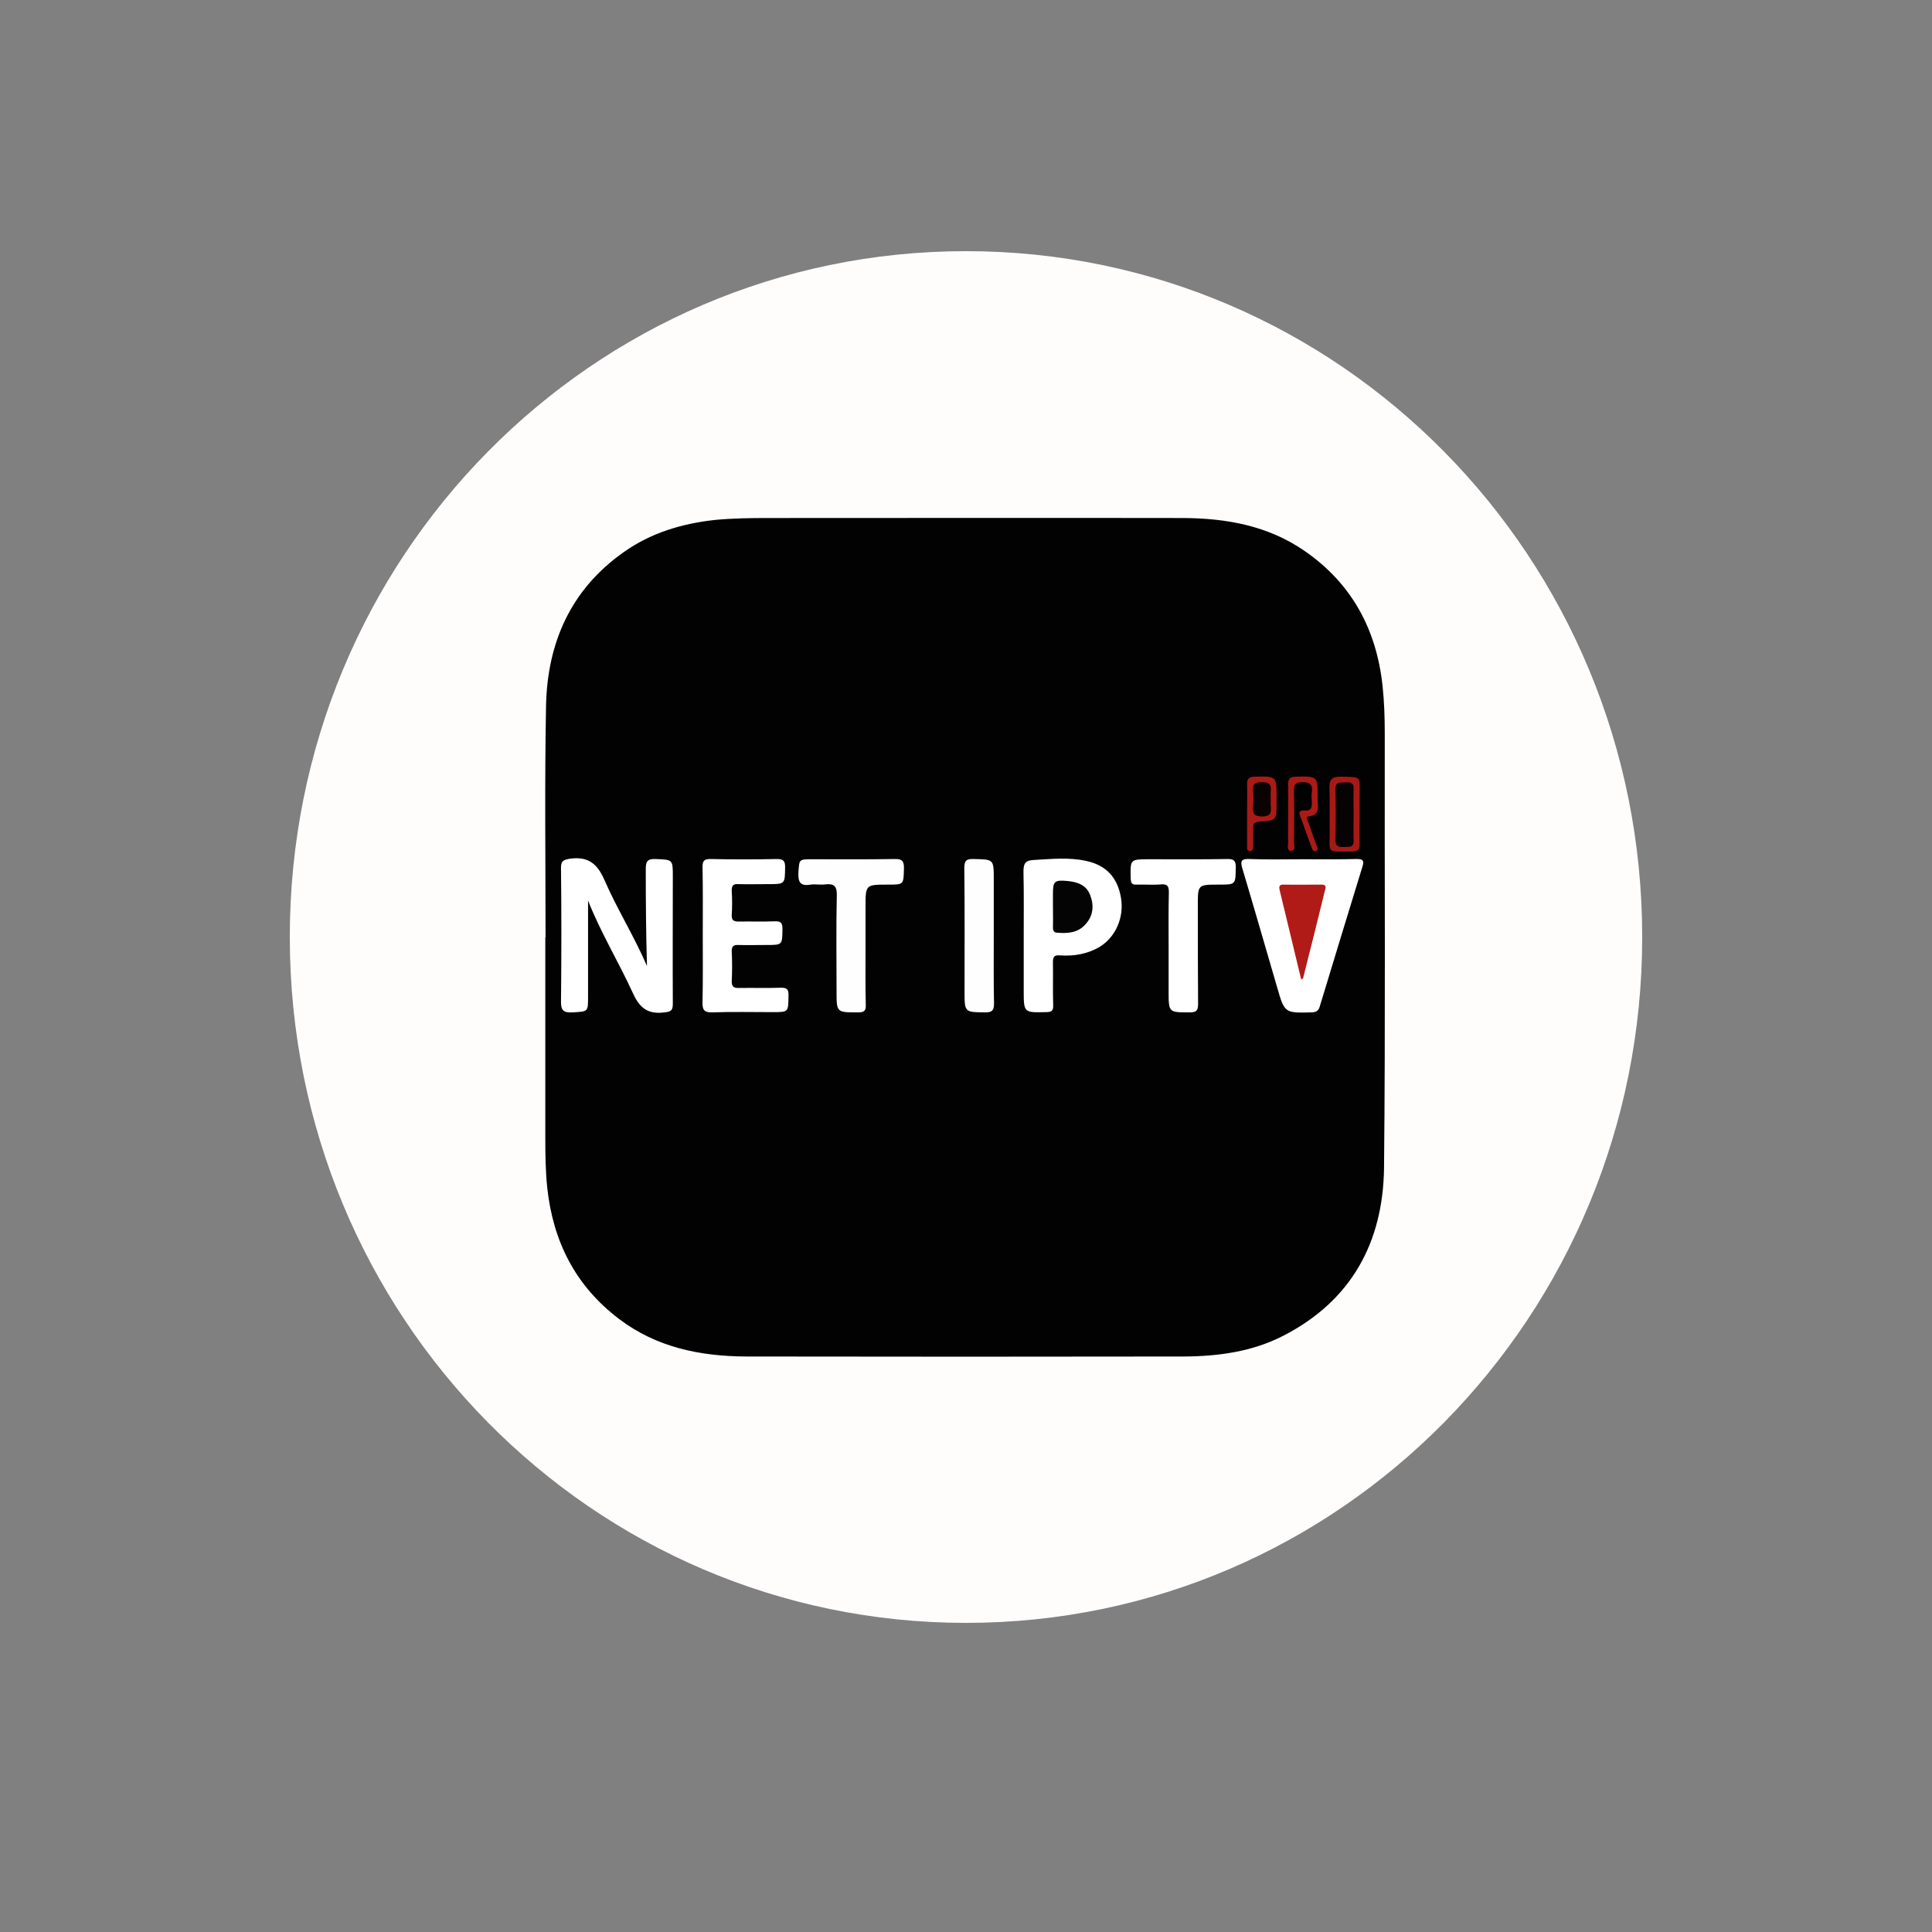 <svg version="1.2" xmlns="http://www.w3.org/2000/svg" viewBox="0 0 800 800" width="800" height="800">
	<rect x="0" y="0" width="800" height="800" fill="#808080" stroke="none"/>
	<title>NET-iptv-logo-svg</title>
	<style>
		.s0 { fill: #fffcfc } 
		.s1 { fill: #020203 } 
		.s2 { fill: #ffffff } 
		.s3 { fill: #fefefe } 
		.s4 { fill: #a51a17 } 
		.s5 { fill: #ab1a17 } 
		.s6 { fill: #aa1a17 } 
		.s7 { fill: #b01b18 } 
		.s8 { fill: #040405 } 
		.s9 { fill: #070304 } 
		.s10 { fill: #090303 } 
	</style>
	<path id="Forme 1" class="s0" d="m400 672c-154.8 0-280-126.9-280-284 0-157.1 125.2-284 280-284 154.8 0 280 126.9 280 284 0 157.1-125.2 284-280 284z"/>
	<path class="s1" d="m225.9 388.1c0-31.9-0.4-63.8 0.2-95.7 0.5-26.2 10.2-48.3 32.2-63.8 11.3-8 24.1-11.8 37.7-13.3 7.3-0.7 14.6-0.8 21.9-0.8 57.3 0 114.7-0.1 172.1 0 17.9 0.1 35.2 3.2 50.3 13.7 19.5 13.5 29.7 32.5 32.2 55.9 0.7 6.6 0.9 13.2 0.9 19.8-0.1 59.9 0.3 119.8-0.3 179.7-0.4 30.8-13.5 55.1-41.9 69.6-12.7 6.5-26.7 8.4-40.8 8.5-60.5 0.1-121 0.1-181.4 0-19-0.1-37-3.7-52.6-15.5-18.1-13.7-27.4-32.1-29.8-54.4-0.7-6.7-0.8-13.4-0.8-20.2q0-41.7 0-83.5 0.1 0 0.1 0z"/>
	<path class="s2" d="m267.9 400c-0.4-13.4-0.5-26.8-0.5-40.1 0-3 0.5-4.3 3.9-4.2 7.3 0.3 7.3 0.1 7.3 7.2 0 17.5-0.1 35.1 0 52.6 0 2.8-0.6 3.4-3.4 3.7-6.8 0.9-10.3-1.7-13.1-7.9-5.9-12.9-13.3-25-18.6-38.4 0 11.6 0 22.8 0 34.1q0 2.8 0 5.7c0 6.4 0 6.1-6.3 6.5-3.8 0.2-5-0.7-4.9-4.7 0.2-18.4 0.2-36.8 0-55.1 0-2.8 0.8-3.3 3.5-3.8 7.5-1.1 11.4 1.8 14.4 8.6 5.3 12.2 12.4 23.5 17.7 35.8z"/>
	<path class="s2" d="m539.2 355.8c7.6 0 15.1 0.1 22.7-0.1 2.5 0 3 0.7 2.3 3q-8.9 29-17.7 58c-0.5 1.8-1.4 2.4-3.3 2.5-11.3 0.3-11.3 0.3-14.4-10.5-4.8-16.4-9.5-32.8-14.4-49.2-0.9-3.1-0.3-3.9 2.9-3.8 7.3 0.3 14.6 0.1 21.9 0.1z"/>
	<path class="s2" d="m291 387.3c0-9.5 0.1-18.9-0.1-28.4 0-2.5 0.8-3.2 3.2-3.2 9.2 0.2 18.4 0.2 27.6 0 2.7 0 3.4 0.8 3.4 3.4-0.1 7 0 7-7 7-4.1 0-8.1 0.1-12.2 0-2.4-0.2-3 0.7-2.9 3 0.2 3.2 0.2 6.4 0 9.7-0.1 2.1 0.6 2.8 2.8 2.8 5-0.1 10 0.1 15-0.1 2.4-0.1 3.2 0.5 3.2 3.1-0.1 6.7 0.1 6.7-6.8 6.7-3.8 0-7.6 0.1-11.4 0-2-0.1-2.9 0.5-2.8 2.7q0.3 6.1 0 12.2c-0.1 2.3 0.8 3 3.1 2.9 5.6-0.1 11.3 0.1 17-0.1 2.6-0.1 3.5 0.5 3.4 3.3-0.1 6.8 0.1 6.8-6.7 6.8-8.3 0-16.5-0.2-24.8 0.1-3.5 0.1-4.2-1.1-4.1-4.3 0.2-9.2 0.1-18.4 0.1-27.6z"/>
	<path class="s2" d="m423.9 387.8c0-8.9 0.1-17.8-0.1-26.7 0-3.3 0.5-4.8 4.2-5 7.3-0.4 14.6-1.2 21.8 0.4 8.3 1.8 13 6.9 14.4 15.4 1.3 8.1-2.3 16.2-8.9 20.2-5.1 3-10.7 3.9-16.4 3.5-2.4-0.2-2.9 0.6-2.9 2.8 0.1 5.9-0.1 11.9 0.1 17.8 0.1 2.4-0.7 2.9-3 2.9-9.2 0.2-9.2 0.3-9.2-9.1q0-11.1 0-22.2z"/>
	<path class="s3" d="m358.4 392.9c0 7.8-0.1 15.5 0.1 23.2 0.1 2.5-0.7 3.1-3.2 3.1-8.9 0-8.9 0.1-8.9-8.7 0-13.3-0.2-26.5 0.1-39.8 0.1-3.8-1.2-4.9-4.8-4.5-2 0.3-4-0.2-6 0.1-4.1 0.7-5.3-0.8-5.1-4.9 0.4-5.6 0.1-5.6 5.7-5.6 11.4 0 22.7 0.1 34.1-0.1 3.3-0.1 4 1 3.9 4.1-0.2 6.5 0 6.5-6.6 6.5-9.3 0-9.3 0-9.3 9.2q0 8.7 0 17.5z"/>
	<path class="s2" d="m483.9 392.6c0-7.7-0.1-15.4 0.1-23.1 0-2.4-0.5-3.5-3.1-3.3-3.4 0.3-6.8 0-10.2 0.1-2 0.1-2.4-0.6-2.5-2.5-0.2-8-0.3-8 7.7-8 10.8 0 21.6 0.1 32.4-0.1 2.7 0 3.4 0.7 3.4 3.4-0.1 7.2 0.1 7.2-7.1 7.2-8.6 0-8.6 0-8.6 8.6 0 13.6 0 27.3 0.1 40.9 0 2.7-0.8 3.4-3.4 3.4-8.8 0-8.8 0.1-8.8-8.8q0-8.9 0-17.8z"/>
	<path class="s3" d="m411.5 387.7c0 9.3-0.1 18.6 0.1 27.9 0 3-1 3.6-3.7 3.6-8.5-0.1-8.5 0-8.5-8.7 0-17 0.1-34-0.1-51 0-3 0.7-3.9 3.8-3.8 8.4 0.2 8.4 0 8.4 8.5q0 11.8 0 23.5z"/>
	<path class="s4" d="m563 337.3c0 4.1-0.1 8.1 0 12.2 0.1 2.2-0.8 3.1-3.1 3.1-11.1 0-9.2 1-9.3-8.7-0.1-5.9 0.1-11.8-0.1-17.7-0.1-3.3 1-4.6 4.4-4.6 9.1 0.2 8.1-0.5 8.1 8.1q0 3.8 0 7.6z"/>
	<path class="s5" d="m533.4 337.2c0-4.1 0.1-8.1 0-12.1-0.1-2.4 0.5-3.4 3.1-3.5 9.1-0.2 9.2-0.3 9.1 8.8-0.1 3.1 1.5 7.1-3.9 7.7-1.2 0.2-0.2 1.7 0.1 2.5 1.1 3.3 2.3 6.6 3.5 9.9 0.2 0.7 0.7 1.6-0.5 1.9-0.8 0.2-1.3-0.3-1.5-1-1.7-4.5-3.3-9.1-5-13.7-0.7-1.8 0.4-2.2 1.8-2.1 3.1 0.3 3.2-1.5 3.1-3.8-0.1-1.2-0.2-2.4 0-3.6 0.5-3.4-0.9-4.5-4.3-4.3-2.6 0.1-3.1 1.1-3.1 3.4q0.2 10.7 0 21.4c0 1.3 0.9 3.6-1.3 3.6-1.8-0.1-1.1-2.2-1.1-3.4-0.1-3.9 0-7.8 0-11.7z"/>
	<path class="s6" d="m516.4 337.2c0-4.1 0.1-8.1 0-12.2-0.1-2.3 0.5-3.3 3.1-3.4 9.1-0.2 9.1-0.3 9.1 8.8q0 1.1 0 2.1c0 7.2 0 7.3-7.1 7.7-2.2 0.1-2.7 1-2.6 3 0 2.2 0 4.5 0 6.8-0.1 1 0.2 2.5-1.4 2.4-1.4-0.1-1.1-1.4-1.1-2.3 0-4.3 0-8.6 0-12.9z"/>
	<path class="s7" d="m538.8 405.6c-3-12.4-5.9-24.6-8.9-36.9-0.4-1.7-0.2-2.5 1.8-2.4 5.1 0.1 10.2 0 15.4 0 1.7 0 2.1 0.5 1.6 2.2-3 12.1-6 24.3-9.1 36.5 0 0.2-0.4 0.3-0.8 0.6z"/>
	<path class="s8" d="m436 375.4q0-2.6 0-5.2c0-5.3 0.6-5.9 6-5.4 4.1 0.4 7.8 1.6 9.4 5.8 1.7 4.3 1.3 8.6-1.9 12.1-3.1 3.6-7.5 3.9-11.9 3.5-1.4-0.1-1.6-1.1-1.6-2.3 0.1-2.8 0-5.6 0-8.4z"/>
	<path class="s9" d="m560.5 337.4c0 3.5-0.1 7 0 10.5 0.2 3.3-2 2.7-4 2.8-2.1 0.1-3.6-0.1-3.5-2.9q0.2-10.5 0-21c-0.1-3.3 2.1-2.7 4-2.8 2.2-0.2 3.7 0.1 3.5 2.9-0.1 3.5 0 7 0 10.5z"/>
	<path class="s10" d="m526.2 331c0 1-0.1 1.9 0 2.9 0.3 2.6-0.1 4.1-3.5 4.2-3.6 0-4.1-1.5-3.8-4.4 0.1-2 0.2-4 0-6-0.4-3.2 1-3.9 3.9-3.8 2.6 0 3.7 0.9 3.4 3.5-0.1 1.2 0 2.4 0 3.6z"/>
	<path id="Forme 2" class="s0" d="m427-158v100h-100v-100z"/>
</svg>